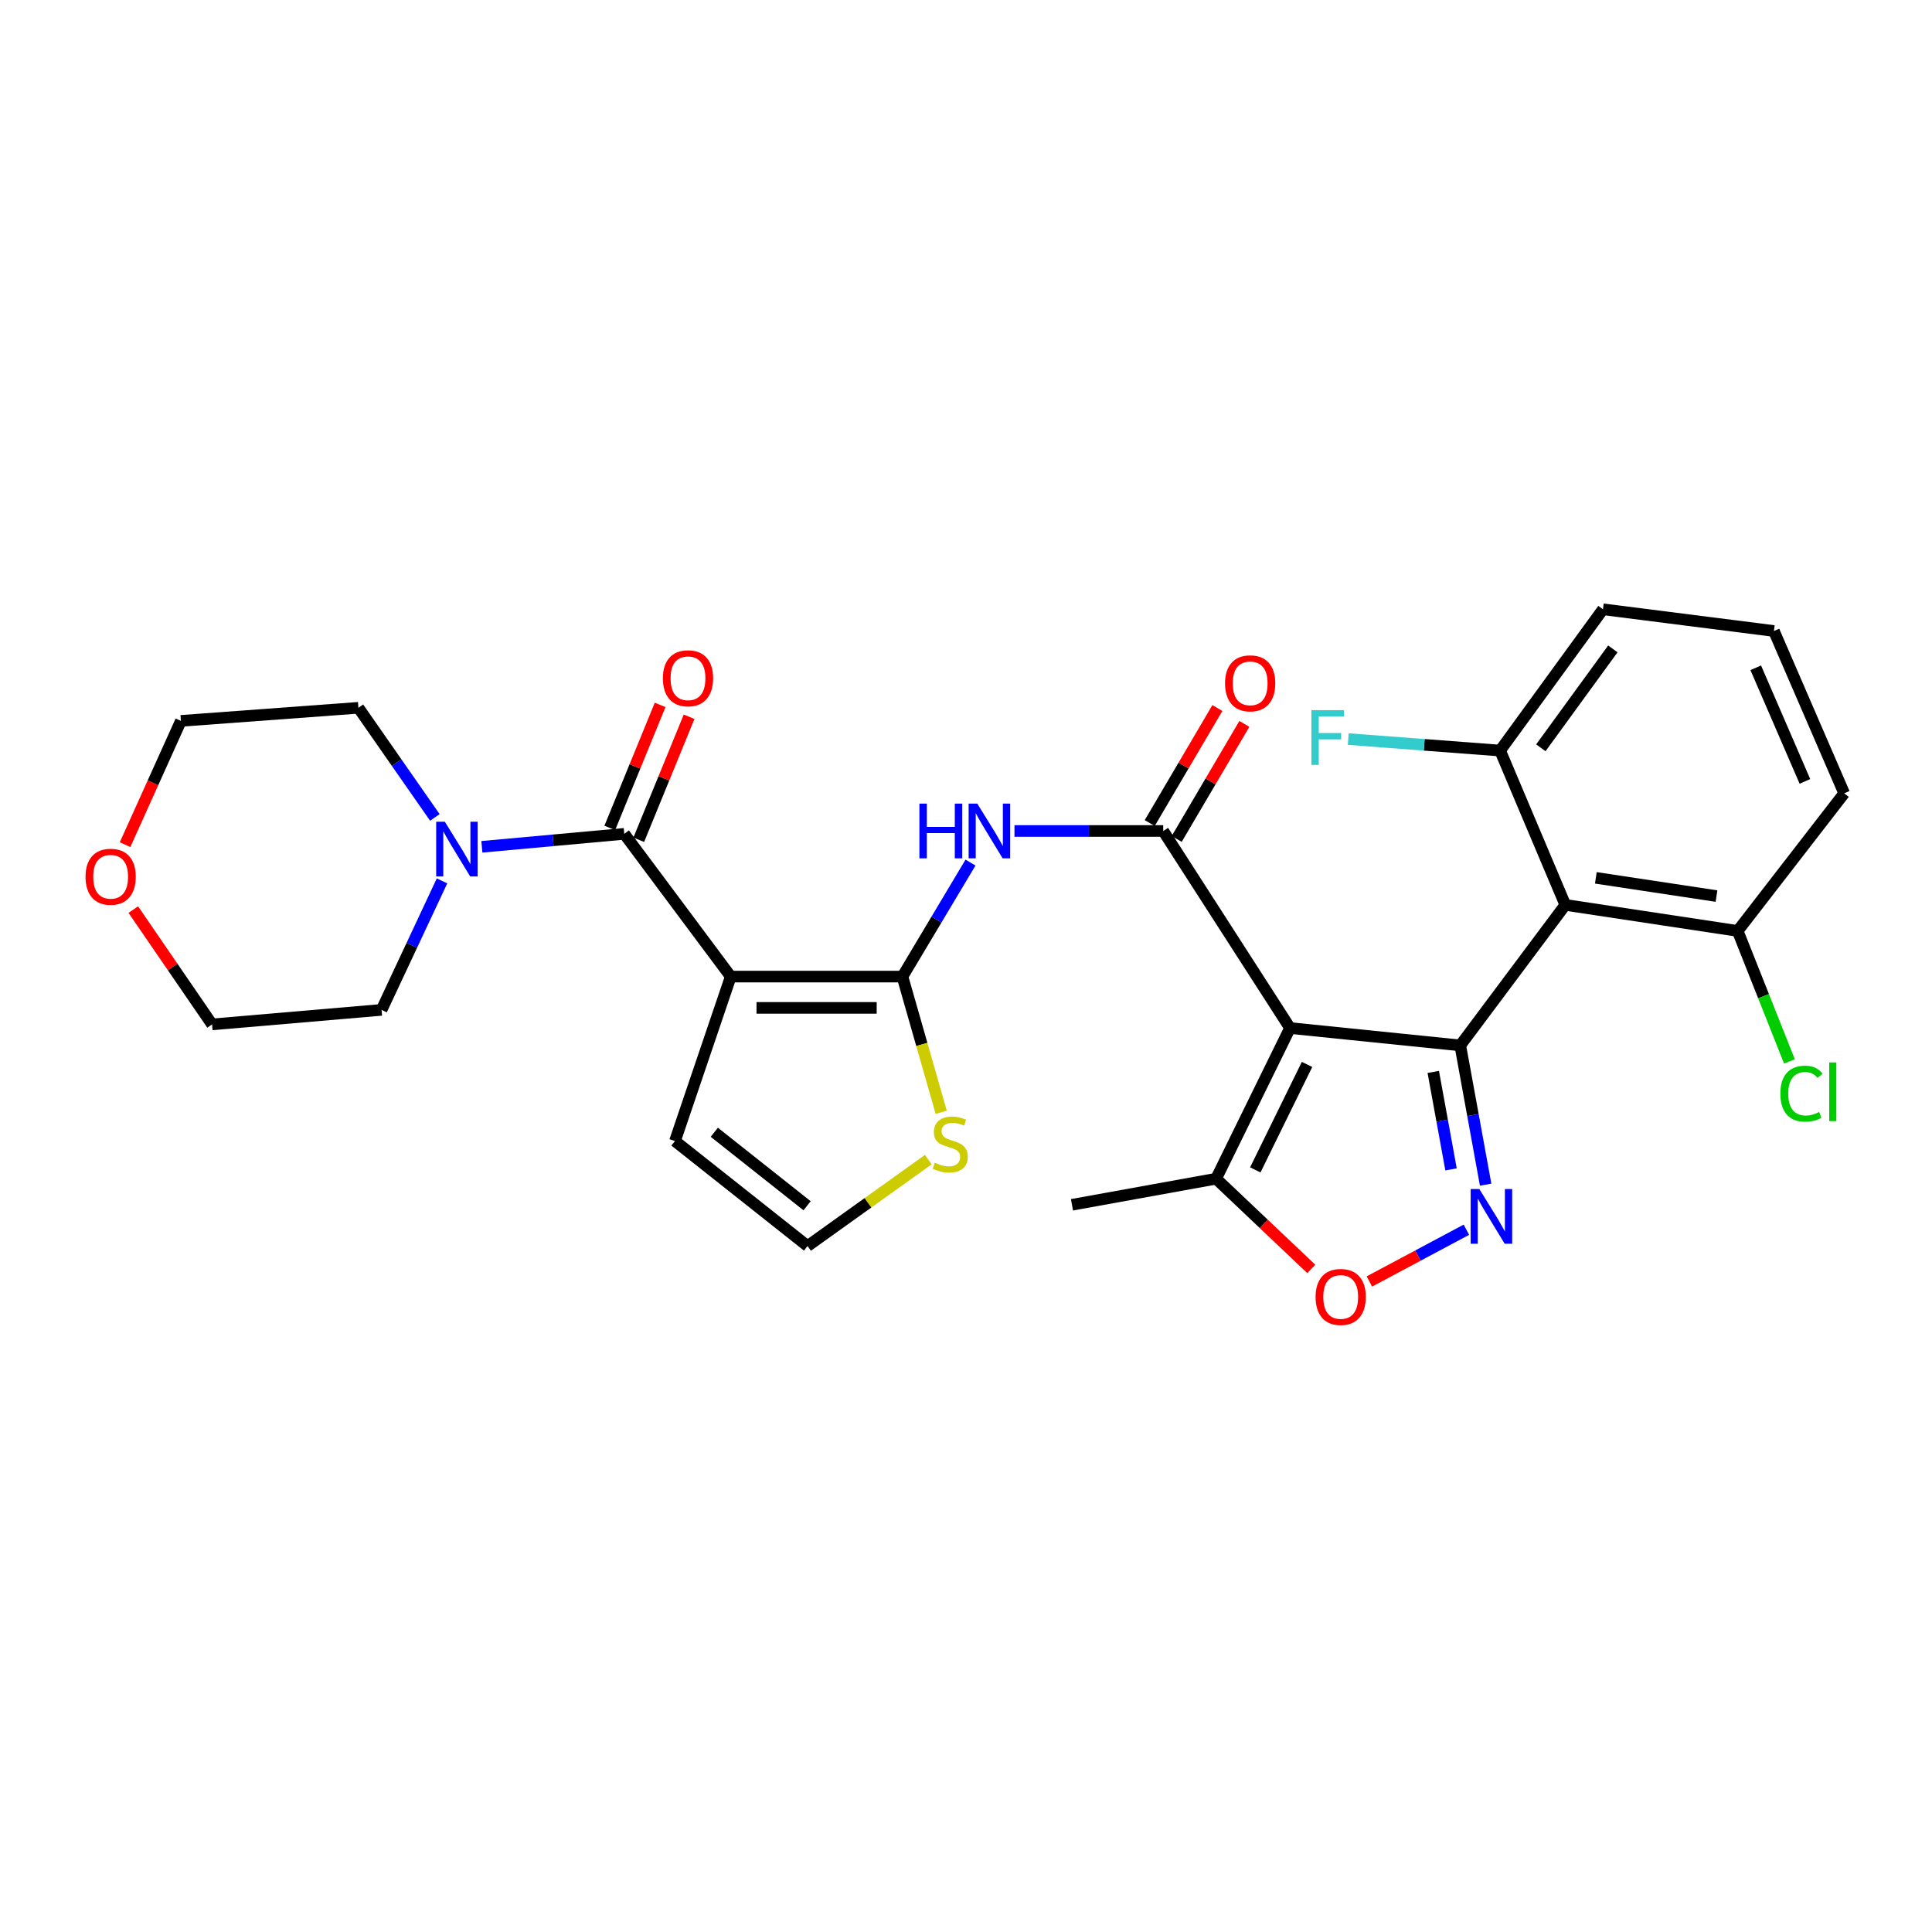 <?xml version='1.0' encoding='iso-8859-1'?>
<svg version='1.1' baseProfile='full'
              xmlns='http://www.w3.org/2000/svg'
                      xmlns:rdkit='http://www.rdkit.org/xml'
                      xmlns:xlink='http://www.w3.org/1999/xlink'
                  xml:space='preserve'
width='1000px' height='1000px' viewBox='0 0 1000 1000'>
<!-- END OF HEADER -->
<rect style='opacity:1.0;fill:#FFFFFF;stroke:none' width='1000' height='1000' x='0' y='0'> </rect>
<path class='bond-0' d='M 755.825,541.104 L 667.716,532.113' style='fill:none;fill-rule:evenodd;stroke:#000000;stroke-width:6px;stroke-linecap:butt;stroke-linejoin:miter;stroke-opacity:1' />
<path class='bond-4' d='M 755.825,541.104 L 762.394,577.144' style='fill:none;fill-rule:evenodd;stroke:#000000;stroke-width:6px;stroke-linecap:butt;stroke-linejoin:miter;stroke-opacity:1' />
<path class='bond-4' d='M 762.394,577.144 L 768.964,613.183' style='fill:none;fill-rule:evenodd;stroke:#0000FF;stroke-width:6px;stroke-linecap:butt;stroke-linejoin:miter;stroke-opacity:1' />
<path class='bond-4' d='M 741.857,554.822 L 746.456,580.049' style='fill:none;fill-rule:evenodd;stroke:#000000;stroke-width:6px;stroke-linecap:butt;stroke-linejoin:miter;stroke-opacity:1' />
<path class='bond-4' d='M 746.456,580.049 L 751.054,605.277' style='fill:none;fill-rule:evenodd;stroke:#0000FF;stroke-width:6px;stroke-linecap:butt;stroke-linejoin:miter;stroke-opacity:1' />
<path class='bond-6' d='M 755.825,541.104 L 810.199,468.369' style='fill:none;fill-rule:evenodd;stroke:#000000;stroke-width:6px;stroke-linecap:butt;stroke-linejoin:miter;stroke-opacity:1' />
<path class='bond-3' d='M 667.716,532.113 L 602.082,430.115' style='fill:none;fill-rule:evenodd;stroke:#000000;stroke-width:6px;stroke-linecap:butt;stroke-linejoin:miter;stroke-opacity:1' />
<path class='bond-9' d='M 667.716,532.113 L 629.453,610.096' style='fill:none;fill-rule:evenodd;stroke:#000000;stroke-width:6px;stroke-linecap:butt;stroke-linejoin:miter;stroke-opacity:1' />
<path class='bond-9' d='M 676.522,550.947 L 649.738,605.535' style='fill:none;fill-rule:evenodd;stroke:#000000;stroke-width:6px;stroke-linecap:butt;stroke-linejoin:miter;stroke-opacity:1' />
<path class='bond-1' d='M 378.24,505.479 L 467.097,505.479' style='fill:none;fill-rule:evenodd;stroke:#000000;stroke-width:6px;stroke-linecap:butt;stroke-linejoin:miter;stroke-opacity:1' />
<path class='bond-1' d='M 391.569,521.681 L 453.768,521.681' style='fill:none;fill-rule:evenodd;stroke:#000000;stroke-width:6px;stroke-linecap:butt;stroke-linejoin:miter;stroke-opacity:1' />
<path class='bond-5' d='M 378.24,505.479 L 323.119,431.6' style='fill:none;fill-rule:evenodd;stroke:#000000;stroke-width:6px;stroke-linecap:butt;stroke-linejoin:miter;stroke-opacity:1' />
<path class='bond-12' d='M 378.24,505.479 L 349.366,590.6' style='fill:none;fill-rule:evenodd;stroke:#000000;stroke-width:6px;stroke-linecap:butt;stroke-linejoin:miter;stroke-opacity:1' />
<path class='bond-2' d='M 467.097,505.479 L 484.716,475.974' style='fill:none;fill-rule:evenodd;stroke:#000000;stroke-width:6px;stroke-linecap:butt;stroke-linejoin:miter;stroke-opacity:1' />
<path class='bond-2' d='M 484.716,475.974 L 502.334,446.47' style='fill:none;fill-rule:evenodd;stroke:#0000FF;stroke-width:6px;stroke-linecap:butt;stroke-linejoin:miter;stroke-opacity:1' />
<path class='bond-11' d='M 467.097,505.479 L 477.133,540.601' style='fill:none;fill-rule:evenodd;stroke:#000000;stroke-width:6px;stroke-linecap:butt;stroke-linejoin:miter;stroke-opacity:1' />
<path class='bond-11' d='M 477.133,540.601 L 487.17,575.722' style='fill:none;fill-rule:evenodd;stroke:#CCCC00;stroke-width:6px;stroke-linecap:butt;stroke-linejoin:miter;stroke-opacity:1' />
<path class='bond-7' d='M 602.082,430.115 L 563.586,430.115' style='fill:none;fill-rule:evenodd;stroke:#000000;stroke-width:6px;stroke-linecap:butt;stroke-linejoin:miter;stroke-opacity:1' />
<path class='bond-7' d='M 563.586,430.115 L 525.09,430.115' style='fill:none;fill-rule:evenodd;stroke:#0000FF;stroke-width:6px;stroke-linecap:butt;stroke-linejoin:miter;stroke-opacity:1' />
<path class='bond-16' d='M 609.064,434.222 L 626.573,404.458' style='fill:none;fill-rule:evenodd;stroke:#000000;stroke-width:6px;stroke-linecap:butt;stroke-linejoin:miter;stroke-opacity:1' />
<path class='bond-16' d='M 626.573,404.458 L 644.081,374.694' style='fill:none;fill-rule:evenodd;stroke:#FF0000;stroke-width:6px;stroke-linecap:butt;stroke-linejoin:miter;stroke-opacity:1' />
<path class='bond-16' d='M 595.1,426.008 L 612.608,396.244' style='fill:none;fill-rule:evenodd;stroke:#000000;stroke-width:6px;stroke-linecap:butt;stroke-linejoin:miter;stroke-opacity:1' />
<path class='bond-16' d='M 612.608,396.244 L 630.116,366.48' style='fill:none;fill-rule:evenodd;stroke:#FF0000;stroke-width:6px;stroke-linecap:butt;stroke-linejoin:miter;stroke-opacity:1' />
<path class='bond-8' d='M 759.004,636.502 L 733.896,649.901' style='fill:none;fill-rule:evenodd;stroke:#0000FF;stroke-width:6px;stroke-linecap:butt;stroke-linejoin:miter;stroke-opacity:1' />
<path class='bond-8' d='M 733.896,649.901 L 708.788,663.299' style='fill:none;fill-rule:evenodd;stroke:#FF0000;stroke-width:6px;stroke-linecap:butt;stroke-linejoin:miter;stroke-opacity:1' />
<path class='bond-10' d='M 323.119,431.6 L 286.269,434.955' style='fill:none;fill-rule:evenodd;stroke:#000000;stroke-width:6px;stroke-linecap:butt;stroke-linejoin:miter;stroke-opacity:1' />
<path class='bond-10' d='M 286.269,434.955 L 249.419,438.309' style='fill:none;fill-rule:evenodd;stroke:#0000FF;stroke-width:6px;stroke-linecap:butt;stroke-linejoin:miter;stroke-opacity:1' />
<path class='bond-17' d='M 330.617,434.668 L 343.645,402.831' style='fill:none;fill-rule:evenodd;stroke:#000000;stroke-width:6px;stroke-linecap:butt;stroke-linejoin:miter;stroke-opacity:1' />
<path class='bond-17' d='M 343.645,402.831 L 356.673,370.994' style='fill:none;fill-rule:evenodd;stroke:#FF0000;stroke-width:6px;stroke-linecap:butt;stroke-linejoin:miter;stroke-opacity:1' />
<path class='bond-17' d='M 315.622,428.532 L 328.65,396.695' style='fill:none;fill-rule:evenodd;stroke:#000000;stroke-width:6px;stroke-linecap:butt;stroke-linejoin:miter;stroke-opacity:1' />
<path class='bond-17' d='M 328.65,396.695 L 341.679,364.858' style='fill:none;fill-rule:evenodd;stroke:#FF0000;stroke-width:6px;stroke-linecap:butt;stroke-linejoin:miter;stroke-opacity:1' />
<path class='bond-14' d='M 810.199,468.369 L 899.415,481.852' style='fill:none;fill-rule:evenodd;stroke:#000000;stroke-width:6px;stroke-linecap:butt;stroke-linejoin:miter;stroke-opacity:1' />
<path class='bond-14' d='M 826.003,454.372 L 888.454,463.81' style='fill:none;fill-rule:evenodd;stroke:#000000;stroke-width:6px;stroke-linecap:butt;stroke-linejoin:miter;stroke-opacity:1' />
<path class='bond-15' d='M 810.199,468.369 L 776.455,388.495' style='fill:none;fill-rule:evenodd;stroke:#000000;stroke-width:6px;stroke-linecap:butt;stroke-linejoin:miter;stroke-opacity:1' />
<path class='bond-29' d='M 678.723,656.794 L 654.088,633.445' style='fill:none;fill-rule:evenodd;stroke:#FF0000;stroke-width:6px;stroke-linecap:butt;stroke-linejoin:miter;stroke-opacity:1' />
<path class='bond-29' d='M 654.088,633.445 L 629.453,610.096' style='fill:none;fill-rule:evenodd;stroke:#000000;stroke-width:6px;stroke-linecap:butt;stroke-linejoin:miter;stroke-opacity:1' />
<path class='bond-23' d='M 629.453,610.096 L 554.855,623.597' style='fill:none;fill-rule:evenodd;stroke:#000000;stroke-width:6px;stroke-linecap:butt;stroke-linejoin:miter;stroke-opacity:1' />
<path class='bond-21' d='M 228.791,455.943 L 213.143,489.329' style='fill:none;fill-rule:evenodd;stroke:#0000FF;stroke-width:6px;stroke-linecap:butt;stroke-linejoin:miter;stroke-opacity:1' />
<path class='bond-21' d='M 213.143,489.329 L 197.495,522.716' style='fill:none;fill-rule:evenodd;stroke:#000000;stroke-width:6px;stroke-linecap:butt;stroke-linejoin:miter;stroke-opacity:1' />
<path class='bond-22' d='M 225.077,423.096 L 205.296,394.725' style='fill:none;fill-rule:evenodd;stroke:#0000FF;stroke-width:6px;stroke-linecap:butt;stroke-linejoin:miter;stroke-opacity:1' />
<path class='bond-22' d='M 205.296,394.725 L 185.515,366.353' style='fill:none;fill-rule:evenodd;stroke:#000000;stroke-width:6px;stroke-linecap:butt;stroke-linejoin:miter;stroke-opacity:1' />
<path class='bond-13' d='M 480.498,600.217 L 449.238,622.586' style='fill:none;fill-rule:evenodd;stroke:#CCCC00;stroke-width:6px;stroke-linecap:butt;stroke-linejoin:miter;stroke-opacity:1' />
<path class='bond-13' d='M 449.238,622.586 L 417.979,644.956' style='fill:none;fill-rule:evenodd;stroke:#000000;stroke-width:6px;stroke-linecap:butt;stroke-linejoin:miter;stroke-opacity:1' />
<path class='bond-31' d='M 349.366,590.6 L 417.979,644.956' style='fill:none;fill-rule:evenodd;stroke:#000000;stroke-width:6px;stroke-linecap:butt;stroke-linejoin:miter;stroke-opacity:1' />
<path class='bond-31' d='M 369.718,586.054 L 417.748,624.103' style='fill:none;fill-rule:evenodd;stroke:#000000;stroke-width:6px;stroke-linecap:butt;stroke-linejoin:miter;stroke-opacity:1' />
<path class='bond-20' d='M 899.415,481.852 L 912.814,515.627' style='fill:none;fill-rule:evenodd;stroke:#000000;stroke-width:6px;stroke-linecap:butt;stroke-linejoin:miter;stroke-opacity:1' />
<path class='bond-20' d='M 912.814,515.627 L 926.212,549.402' style='fill:none;fill-rule:evenodd;stroke:#00CC00;stroke-width:6px;stroke-linecap:butt;stroke-linejoin:miter;stroke-opacity:1' />
<path class='bond-26' d='M 899.415,481.852 L 954.545,410.619' style='fill:none;fill-rule:evenodd;stroke:#000000;stroke-width:6px;stroke-linecap:butt;stroke-linejoin:miter;stroke-opacity:1' />
<path class='bond-19' d='M 776.455,388.495 L 737.158,385.519' style='fill:none;fill-rule:evenodd;stroke:#000000;stroke-width:6px;stroke-linecap:butt;stroke-linejoin:miter;stroke-opacity:1' />
<path class='bond-19' d='M 737.158,385.519 L 697.861,382.543' style='fill:none;fill-rule:evenodd;stroke:#33CCCC;stroke-width:6px;stroke-linecap:butt;stroke-linejoin:miter;stroke-opacity:1' />
<path class='bond-25' d='M 776.455,388.495 L 829.695,315.364' style='fill:none;fill-rule:evenodd;stroke:#000000;stroke-width:6px;stroke-linecap:butt;stroke-linejoin:miter;stroke-opacity:1' />
<path class='bond-25' d='M 797.539,387.061 L 834.807,335.869' style='fill:none;fill-rule:evenodd;stroke:#000000;stroke-width:6px;stroke-linecap:butt;stroke-linejoin:miter;stroke-opacity:1' />
<path class='bond-18' d='M 64.729,437.194 L 79.182,405.162' style='fill:none;fill-rule:evenodd;stroke:#FF0000;stroke-width:6px;stroke-linecap:butt;stroke-linejoin:miter;stroke-opacity:1' />
<path class='bond-18' d='M 79.182,405.162 L 93.634,373.131' style='fill:none;fill-rule:evenodd;stroke:#000000;stroke-width:6px;stroke-linecap:butt;stroke-linejoin:miter;stroke-opacity:1' />
<path class='bond-32' d='M 68.989,470.804 L 89.376,500.518' style='fill:none;fill-rule:evenodd;stroke:#FF0000;stroke-width:6px;stroke-linecap:butt;stroke-linejoin:miter;stroke-opacity:1' />
<path class='bond-32' d='M 89.376,500.518 L 109.764,530.231' style='fill:none;fill-rule:evenodd;stroke:#000000;stroke-width:6px;stroke-linecap:butt;stroke-linejoin:miter;stroke-opacity:1' />
<path class='bond-28' d='M 197.495,522.716 L 109.764,530.231' style='fill:none;fill-rule:evenodd;stroke:#000000;stroke-width:6px;stroke-linecap:butt;stroke-linejoin:miter;stroke-opacity:1' />
<path class='bond-27' d='M 185.515,366.353 L 93.634,373.131' style='fill:none;fill-rule:evenodd;stroke:#000000;stroke-width:6px;stroke-linecap:butt;stroke-linejoin:miter;stroke-opacity:1' />
<path class='bond-24' d='M 918.182,326.606 L 829.695,315.364' style='fill:none;fill-rule:evenodd;stroke:#000000;stroke-width:6px;stroke-linecap:butt;stroke-linejoin:miter;stroke-opacity:1' />
<path class='bond-30' d='M 918.182,326.606 L 954.545,410.619' style='fill:none;fill-rule:evenodd;stroke:#000000;stroke-width:6px;stroke-linecap:butt;stroke-linejoin:miter;stroke-opacity:1' />
<path class='bond-30' d='M 908.768,345.643 L 934.222,404.453' style='fill:none;fill-rule:evenodd;stroke:#000000;stroke-width:6px;stroke-linecap:butt;stroke-linejoin:miter;stroke-opacity:1' />
<path  class='atom-5' d='M 765.695 615.432
L 774.975 630.432
Q 775.895 631.912, 777.375 634.592
Q 778.855 637.272, 778.935 637.432
L 778.935 615.432
L 782.695 615.432
L 782.695 643.752
L 778.815 643.752
L 768.855 627.352
Q 767.695 625.432, 766.455 623.232
Q 765.255 621.032, 764.895 620.352
L 764.895 643.752
L 761.215 643.752
L 761.215 615.432
L 765.695 615.432
' fill='#0000FF'/>
<path  class='atom-8' d='M 475.881 415.955
L 479.721 415.955
L 479.721 427.995
L 494.201 427.995
L 494.201 415.955
L 498.041 415.955
L 498.041 444.275
L 494.201 444.275
L 494.201 431.195
L 479.721 431.195
L 479.721 444.275
L 475.881 444.275
L 475.881 415.955
' fill='#0000FF'/>
<path  class='atom-8' d='M 505.841 415.955
L 515.121 430.955
Q 516.041 432.435, 517.521 435.115
Q 519.001 437.795, 519.081 437.955
L 519.081 415.955
L 522.841 415.955
L 522.841 444.275
L 518.961 444.275
L 509.001 427.875
Q 507.841 425.955, 506.601 423.755
Q 505.401 421.555, 505.041 420.875
L 505.041 444.275
L 501.361 444.275
L 501.361 415.955
L 505.841 415.955
' fill='#0000FF'/>
<path  class='atom-9' d='M 680.944 671.3
Q 680.944 664.5, 684.304 660.7
Q 687.664 656.9, 693.944 656.9
Q 700.224 656.9, 703.584 660.7
Q 706.944 664.5, 706.944 671.3
Q 706.944 678.18, 703.544 682.1
Q 700.144 685.98, 693.944 685.98
Q 687.704 685.98, 684.304 682.1
Q 680.944 678.22, 680.944 671.3
M 693.944 682.78
Q 698.264 682.78, 700.584 679.9
Q 702.944 676.98, 702.944 671.3
Q 702.944 665.74, 700.584 662.94
Q 698.264 660.1, 693.944 660.1
Q 689.624 660.1, 687.264 662.9
Q 684.944 665.7, 684.944 671.3
Q 684.944 677.02, 687.264 679.9
Q 689.624 682.78, 693.944 682.78
' fill='#FF0000'/>
<path  class='atom-11' d='M 230.244 425.325
L 239.524 440.325
Q 240.444 441.805, 241.924 444.485
Q 243.404 447.165, 243.484 447.325
L 243.484 425.325
L 247.244 425.325
L 247.244 453.645
L 243.364 453.645
L 233.404 437.245
Q 232.244 435.325, 231.004 433.125
Q 229.804 430.925, 229.444 430.245
L 229.444 453.645
L 225.764 453.645
L 225.764 425.325
L 230.244 425.325
' fill='#0000FF'/>
<path  class='atom-12' d='M 483.849 601.814
Q 484.169 601.934, 485.489 602.494
Q 486.809 603.054, 488.249 603.414
Q 489.729 603.734, 491.169 603.734
Q 493.849 603.734, 495.409 602.454
Q 496.969 601.134, 496.969 598.854
Q 496.969 597.294, 496.169 596.334
Q 495.409 595.374, 494.209 594.854
Q 493.009 594.334, 491.009 593.734
Q 488.489 592.974, 486.969 592.254
Q 485.489 591.534, 484.409 590.014
Q 483.369 588.494, 483.369 585.934
Q 483.369 582.374, 485.769 580.174
Q 488.209 577.974, 493.009 577.974
Q 496.289 577.974, 500.009 579.534
L 499.089 582.614
Q 495.689 581.214, 493.129 581.214
Q 490.369 581.214, 488.849 582.374
Q 487.329 583.494, 487.369 585.454
Q 487.369 586.974, 488.129 587.894
Q 488.929 588.814, 490.049 589.334
Q 491.209 589.854, 493.129 590.454
Q 495.689 591.254, 497.209 592.054
Q 498.729 592.854, 499.809 594.494
Q 500.929 596.094, 500.929 598.854
Q 500.929 602.774, 498.289 604.894
Q 495.689 606.974, 491.329 606.974
Q 488.809 606.974, 486.889 606.414
Q 485.009 605.894, 482.769 604.974
L 483.849 601.814
' fill='#CCCC00'/>
<path  class='atom-17' d='M 634.086 353.688
Q 634.086 346.888, 637.446 343.088
Q 640.806 339.288, 647.086 339.288
Q 653.366 339.288, 656.726 343.088
Q 660.086 346.888, 660.086 353.688
Q 660.086 360.568, 656.686 364.488
Q 653.286 368.368, 647.086 368.368
Q 640.846 368.368, 637.446 364.488
Q 634.086 360.608, 634.086 353.688
M 647.086 365.168
Q 651.406 365.168, 653.726 362.288
Q 656.086 359.368, 656.086 353.688
Q 656.086 348.128, 653.726 345.328
Q 651.406 342.488, 647.086 342.488
Q 642.766 342.488, 640.406 345.288
Q 638.086 348.088, 638.086 353.688
Q 638.086 359.408, 640.406 362.288
Q 642.766 365.168, 647.086 365.168
' fill='#FF0000'/>
<path  class='atom-18' d='M 343.107 351.069
Q 343.107 344.269, 346.467 340.469
Q 349.827 336.669, 356.107 336.669
Q 362.387 336.669, 365.747 340.469
Q 369.107 344.269, 369.107 351.069
Q 369.107 357.949, 365.707 361.869
Q 362.307 365.749, 356.107 365.749
Q 349.867 365.749, 346.467 361.869
Q 343.107 357.989, 343.107 351.069
M 356.107 362.549
Q 360.427 362.549, 362.747 359.669
Q 365.107 356.749, 365.107 351.069
Q 365.107 345.509, 362.747 342.709
Q 360.427 339.869, 356.107 339.869
Q 351.787 339.869, 349.427 342.669
Q 347.107 345.469, 347.107 351.069
Q 347.107 356.789, 349.427 359.669
Q 351.787 362.549, 356.107 362.549
' fill='#FF0000'/>
<path  class='atom-19' d='M 44.271 453.804
Q 44.271 447.004, 47.631 443.204
Q 50.991 439.404, 57.271 439.404
Q 63.551 439.404, 66.911 443.204
Q 70.271 447.004, 70.271 453.804
Q 70.271 460.684, 66.871 464.604
Q 63.471 468.484, 57.271 468.484
Q 51.031 468.484, 47.631 464.604
Q 44.271 460.724, 44.271 453.804
M 57.271 465.284
Q 61.591 465.284, 63.911 462.404
Q 66.271 459.484, 66.271 453.804
Q 66.271 448.244, 63.911 445.444
Q 61.591 442.604, 57.271 442.604
Q 52.951 442.604, 50.591 445.404
Q 48.271 448.204, 48.271 453.804
Q 48.271 459.524, 50.591 462.404
Q 52.951 465.284, 57.271 465.284
' fill='#FF0000'/>
<path  class='atom-20' d='M 678.783 367.576
L 695.623 367.576
L 695.623 370.816
L 682.583 370.816
L 682.583 379.416
L 694.183 379.416
L 694.183 382.696
L 682.583 382.696
L 682.583 395.896
L 678.783 395.896
L 678.783 367.576
' fill='#33CCCC'/>
<path  class='atom-21' d='M 921.519 566.081
Q 921.519 559.041, 924.799 555.361
Q 928.119 551.641, 934.399 551.641
Q 940.239 551.641, 943.359 555.761
L 940.719 557.921
Q 938.439 554.921, 934.399 554.921
Q 930.119 554.921, 927.839 557.801
Q 925.599 560.641, 925.599 566.081
Q 925.599 571.681, 927.919 574.561
Q 930.279 577.441, 934.839 577.441
Q 937.959 577.441, 941.599 575.561
L 942.719 578.561
Q 941.239 579.521, 938.999 580.081
Q 936.759 580.641, 934.279 580.641
Q 928.119 580.641, 924.799 576.881
Q 921.519 573.121, 921.519 566.081
' fill='#00CC00'/>
<path  class='atom-21' d='M 946.799 549.921
L 950.479 549.921
L 950.479 580.281
L 946.799 580.281
L 946.799 549.921
' fill='#00CC00'/>
</svg>
